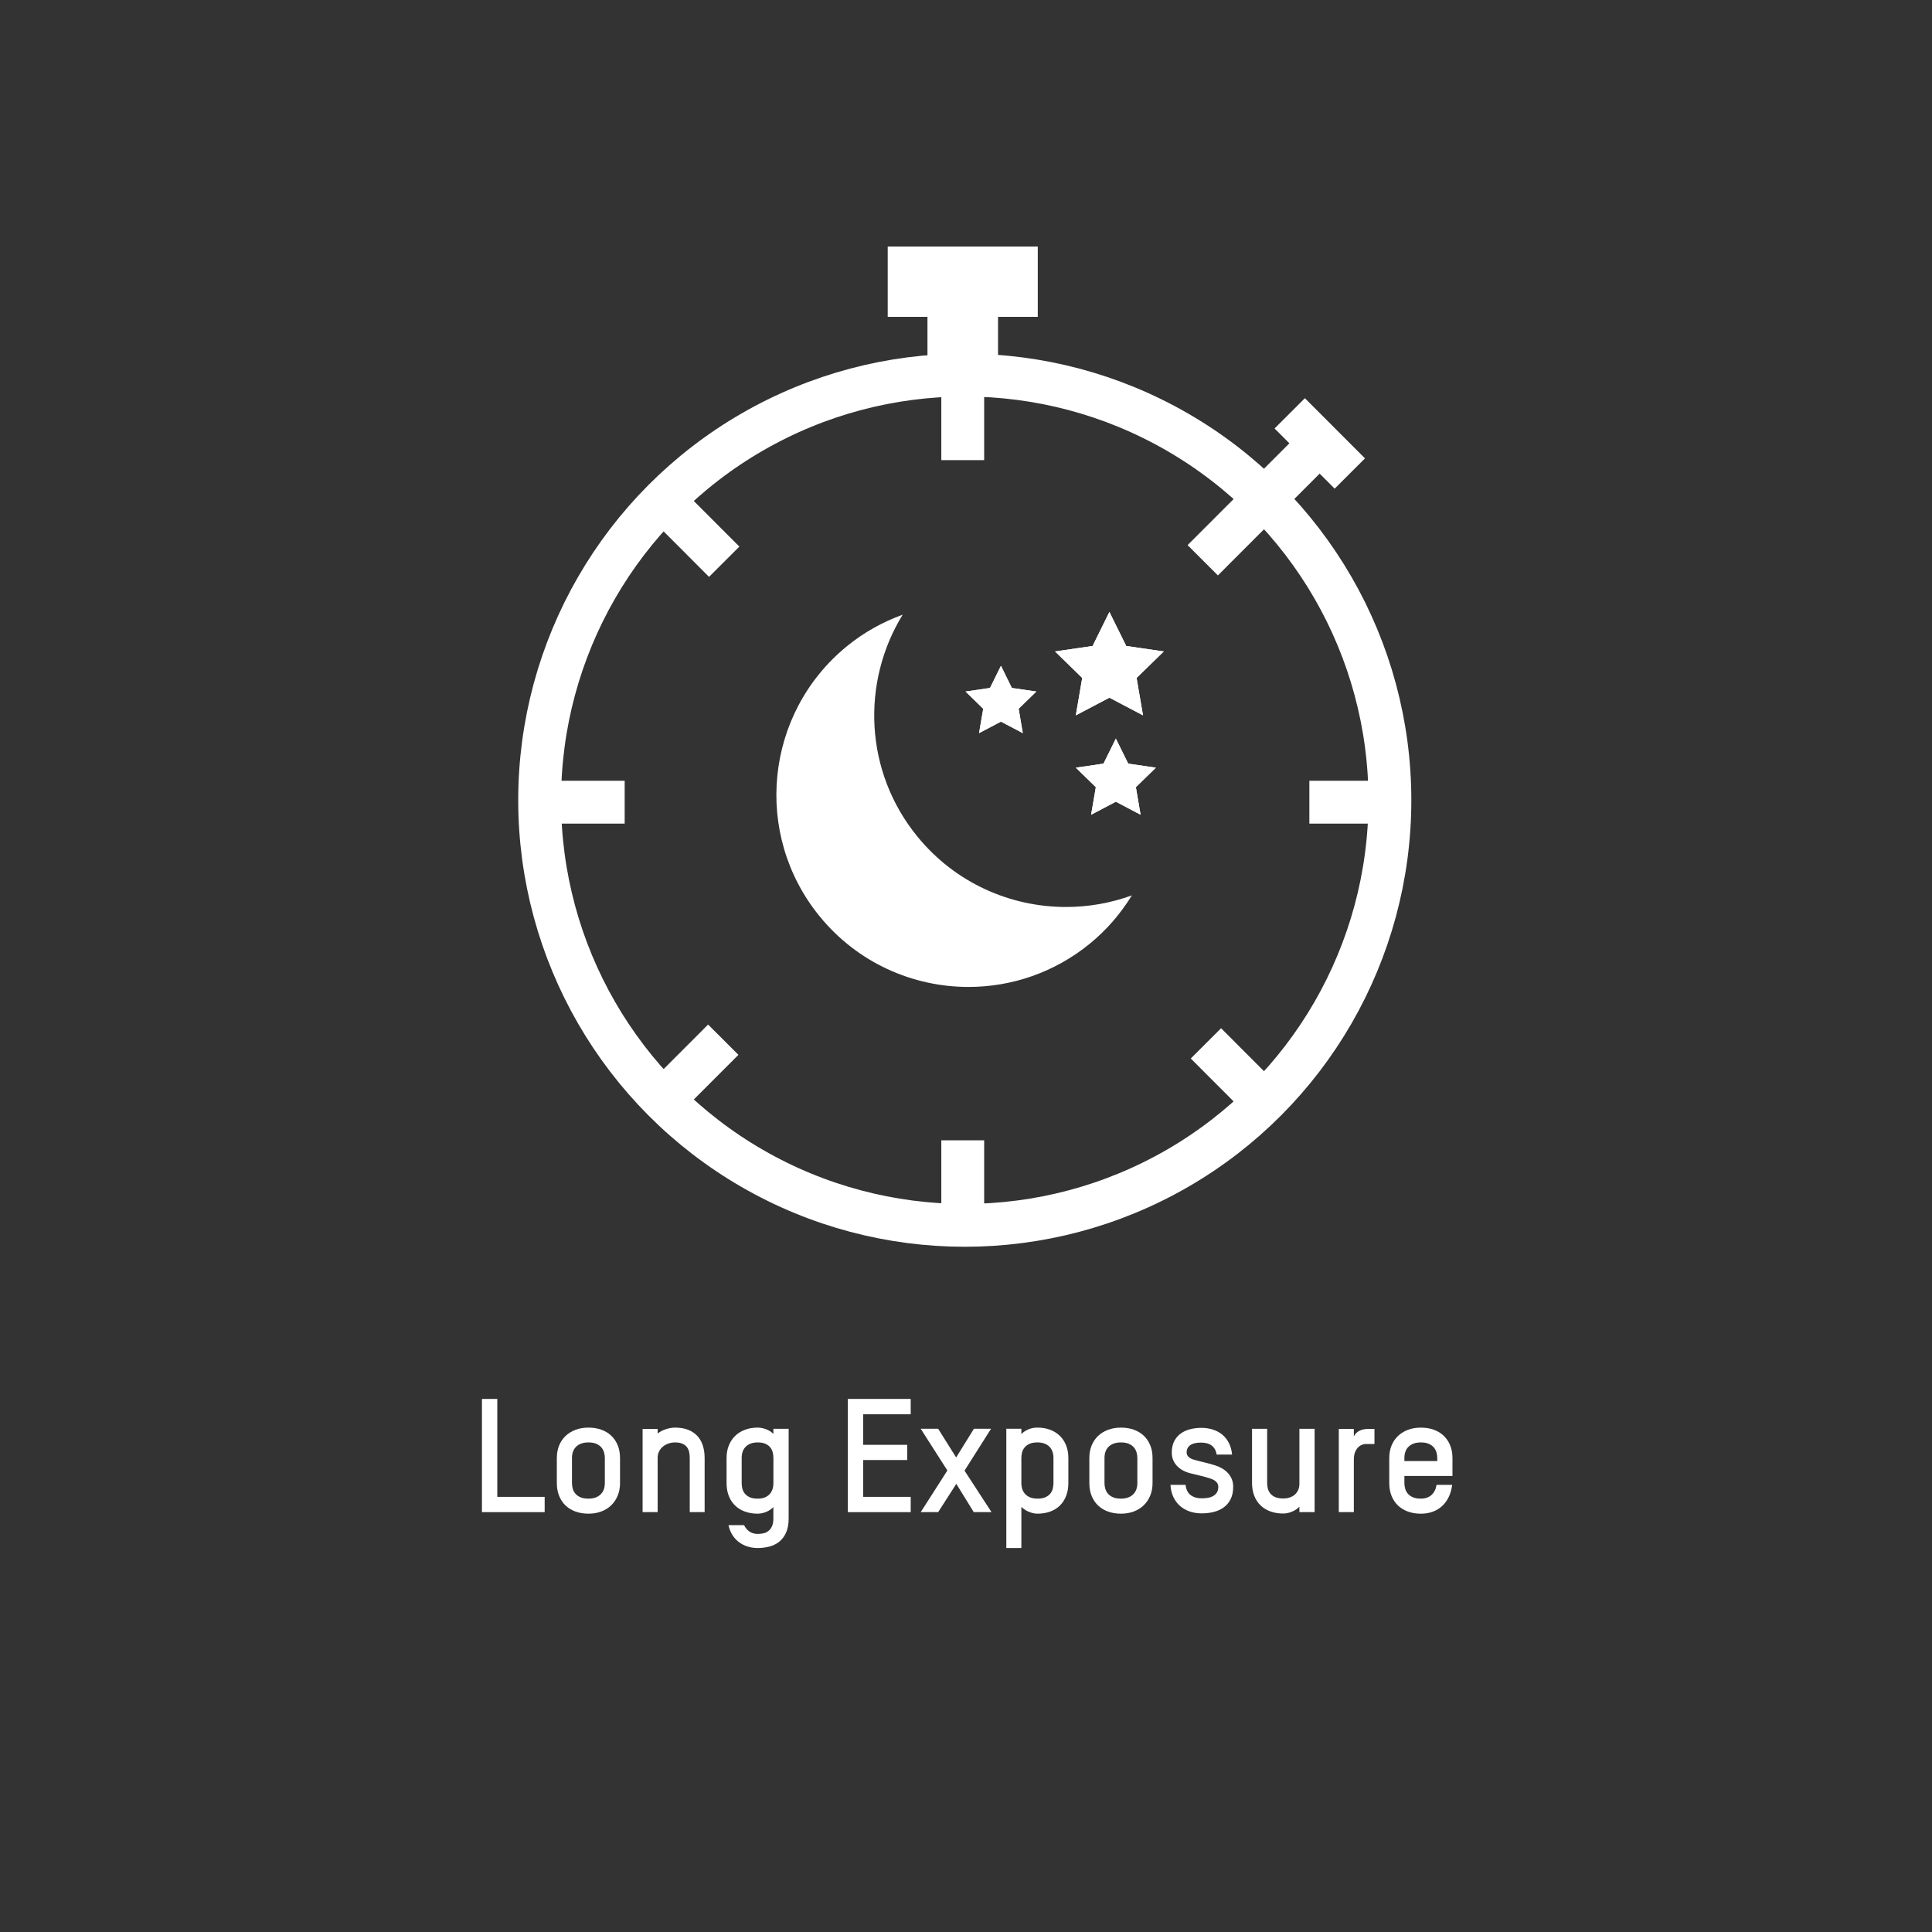 <?xml version="1.0" encoding="utf-8"?>
<!-- Generator: Adobe Illustrator 16.0.4, SVG Export Plug-In . SVG Version: 6.00 Build 0)  -->
<!DOCTYPE svg PUBLIC "-//W3C//DTD SVG 1.1//EN" "http://www.w3.org/Graphics/SVG/1.1/DTD/svg11.dtd">
<svg version="1.1" id="Ebene_1" xmlns="http://www.w3.org/2000/svg" xmlns:xlink="http://www.w3.org/1999/xlink" x="0px" y="0px"
	 width="219px" height="219px" viewBox="0 0 219 219" enable-background="new 0 0 219 219" xml:space="preserve">
<rect x="0" y="0" width="219" height="219" fill="#333333" stroke="none"/>
<rect y="-2" display="none" stroke="#FFFFFF" stroke-miterlimit="10" width="219" height="221"/>
<title>Group 13</title>
<desc>Created with Sketch.</desc>
<g>
	<rect x="-0.167" y="158.575" fill="none" width="219.5" height="22.666"/>
	<g enable-background="new    ">
		<path fill="#FFFFFF" d="M54.63,171.406v-12.832h1.74v11.101h5.37v1.731H54.63z"/>
		<path fill="#FFFFFF" d="M70.283,168.11c0,0.521-0.088,0.996-0.264,1.424s-0.422,0.794-0.738,1.099s-0.693,0.539-1.129,0.703
			s-0.918,0.246-1.446,0.246c-0.539,0-1.03-0.081-1.472-0.242c-0.442-0.16-0.82-0.392-1.134-0.693s-0.555-0.667-0.725-1.095
			s-0.255-0.908-0.255-1.441v-2.839c0-0.521,0.086-0.994,0.259-1.42c0.173-0.424,0.417-0.786,0.734-1.085s0.694-0.53,1.134-0.694
			s0.926-0.246,1.459-0.246s1.02,0.079,1.459,0.237s0.816,0.387,1.129,0.686s0.557,0.661,0.729,1.085
			c0.173,0.426,0.259,0.904,0.259,1.438V168.11z M68.561,165.271c0-0.199-0.028-0.402-0.083-0.611
			c-0.056-0.207-0.152-0.396-0.29-0.566s-0.327-0.311-0.567-0.422s-0.545-0.167-0.914-0.167c-0.586,0-1.044,0.153-1.375,0.462
			c-0.331,0.307-0.497,0.742-0.497,1.305v2.839c0,0.205,0.028,0.412,0.083,0.62s0.154,0.396,0.294,0.566s0.331,0.31,0.571,0.418
			s0.548,0.162,0.923,0.162c0.58,0,1.034-0.156,1.362-0.471c0.328-0.312,0.492-0.745,0.492-1.296V165.271z"/>
		<path fill="#FFFFFF" d="M78.185,171.406v-6.135c0-0.199-0.018-0.402-0.053-0.611c-0.035-0.207-0.11-0.396-0.224-0.566
			s-0.281-0.311-0.501-0.422s-0.514-0.167-0.883-0.167c-0.27,0-0.524,0.043-0.765,0.128s-0.45,0.203-0.628,0.355
			s-0.321,0.334-0.426,0.545s-0.158,0.445-0.158,0.703v6.17h-1.705v-9.431h1.705v0.519c0.275-0.217,0.593-0.383,0.954-0.496
			c0.36-0.115,0.702-0.172,1.024-0.172c0.551,0,1.034,0.079,1.45,0.237s0.765,0.386,1.046,0.681
			c0.281,0.297,0.494,0.658,0.637,1.086s0.215,0.908,0.215,1.441v6.135H78.185z"/>
		<path fill="#FFFFFF" d="M87.668,170.826c-0.082,0.094-0.186,0.187-0.312,0.277s-0.267,0.171-0.422,0.241s-0.322,0.128-0.501,0.171
			c-0.179,0.045-0.359,0.066-0.541,0.066c-0.539,0-1.027-0.081-1.463-0.242c-0.437-0.16-0.809-0.392-1.116-0.693
			s-0.543-0.667-0.708-1.095s-0.246-0.908-0.246-1.441v-2.839c0-0.521,0.085-0.994,0.255-1.42c0.17-0.424,0.409-0.786,0.716-1.085
			s0.678-0.53,1.112-0.694s0.917-0.246,1.45-0.246c0.176,0,0.354,0.021,0.536,0.062s0.352,0.096,0.51,0.163s0.3,0.145,0.426,0.232
			s0.227,0.176,0.303,0.264v-0.589h1.731v10.151c0,0.656-0.1,1.201-0.299,1.635s-0.463,0.777-0.791,1.033
			c-0.328,0.254-0.702,0.435-1.121,0.54s-0.851,0.158-1.296,0.158c-0.41,0-0.798-0.059-1.165-0.176s-0.694-0.287-0.984-0.51
			s-0.535-0.494-0.734-0.813s-0.343-0.684-0.431-1.094h1.775c0.135,0.299,0.334,0.539,0.598,0.721s0.577,0.272,0.94,0.272
			c0.205,0,0.413-0.021,0.624-0.062s0.401-0.126,0.571-0.255s0.309-0.308,0.417-0.536s0.163-0.533,0.163-0.914V170.826z
			 M87.668,165.271c0-0.199-0.023-0.402-0.07-0.611c-0.047-0.207-0.135-0.396-0.264-0.566s-0.309-0.311-0.541-0.422
			s-0.532-0.167-0.901-0.167c-0.568,0-1.014,0.153-1.336,0.462c-0.322,0.307-0.483,0.742-0.483,1.305v2.839
			c0,0.205,0.025,0.412,0.075,0.62s0.142,0.396,0.277,0.566s0.319,0.31,0.554,0.418s0.539,0.162,0.914,0.162
			c0.562,0,0.999-0.156,1.31-0.471c0.311-0.312,0.466-0.745,0.466-1.296V165.271z"/>
		<path fill="#FFFFFF" d="M96.105,171.406v-12.832h7.128v1.74h-5.388v3.463h4.992v1.723h-4.992v4.175h5.388v1.731H96.105z"/>
		<path fill="#FFFFFF" d="M110.379,171.406l-1.978-3.208l-2.057,3.208h-1.978l3.023-4.72l-3.023-4.729h1.978l2.039,3.252
			l2.013-3.252h1.942l-3.006,4.746l3.059,4.702H110.379z"/>
		<path fill="#FFFFFF" d="M121.102,168.11c0,0.533-0.082,1.014-0.246,1.441s-0.396,0.793-0.699,1.095
			c-0.301,0.302-0.669,0.533-1.103,0.693c-0.434,0.161-0.92,0.242-1.459,0.242c-0.182,0-0.363-0.023-0.545-0.07
			s-0.353-0.106-0.515-0.18c-0.16-0.073-0.307-0.157-0.439-0.251c-0.131-0.094-0.238-0.185-0.32-0.272v4.667h-1.705v-13.518h1.705
			v0.606c0.188-0.205,0.441-0.379,0.76-0.523c0.32-0.143,0.673-0.215,1.06-0.215c0.533,0,1.015,0.082,1.446,0.246
			c0.43,0.164,0.798,0.396,1.103,0.694s0.54,0.661,0.708,1.085c0.166,0.426,0.25,0.898,0.25,1.42V168.11z M119.414,165.271
			c0-0.562-0.161-0.998-0.483-1.305c-0.322-0.309-0.768-0.462-1.336-0.462c-0.375,0-0.68,0.056-0.914,0.167
			s-0.419,0.252-0.554,0.422s-0.227,0.359-0.277,0.566c-0.049,0.209-0.074,0.412-0.074,0.611v2.839c0,0.551,0.161,0.983,0.483,1.296
			c0.322,0.314,0.768,0.471,1.336,0.471c0.375,0,0.68-0.054,0.914-0.162s0.419-0.248,0.554-0.418s0.227-0.358,0.277-0.566
			c0.049-0.208,0.074-0.415,0.074-0.62V165.271z"/>
		<path fill="#FFFFFF" d="M130.646,168.11c0,0.521-0.088,0.996-0.264,1.424s-0.422,0.794-0.738,1.099s-0.693,0.539-1.129,0.703
			c-0.438,0.164-0.919,0.246-1.446,0.246c-0.539,0-1.03-0.081-1.472-0.242c-0.443-0.16-0.82-0.392-1.135-0.693
			c-0.312-0.302-0.555-0.667-0.725-1.095s-0.255-0.908-0.255-1.441v-2.839c0-0.521,0.087-0.994,0.259-1.42
			c0.174-0.424,0.418-0.786,0.734-1.085s0.694-0.53,1.134-0.694s0.926-0.246,1.459-0.246s1.02,0.079,1.459,0.237
			s0.815,0.387,1.13,0.686c0.312,0.299,0.557,0.661,0.729,1.085c0.174,0.426,0.26,0.904,0.26,1.438V168.11z M128.924,165.271
			c0-0.199-0.027-0.402-0.084-0.611c-0.055-0.207-0.152-0.396-0.289-0.566c-0.139-0.17-0.327-0.311-0.567-0.422
			s-0.545-0.167-0.914-0.167c-0.586,0-1.044,0.153-1.376,0.462c-0.33,0.307-0.496,0.742-0.496,1.305v2.839
			c0,0.205,0.027,0.412,0.084,0.62c0.055,0.208,0.153,0.396,0.294,0.566s0.331,0.31,0.571,0.418s0.548,0.162,0.923,0.162
			c0.58,0,1.034-0.156,1.362-0.471c0.328-0.312,0.492-0.745,0.492-1.296V165.271z"/>
		<path fill="#FFFFFF" d="M139.787,168.523c0,0.557-0.097,1.027-0.29,1.41c-0.193,0.385-0.452,0.695-0.778,0.932
			c-0.324,0.238-0.703,0.411-1.133,0.52c-0.432,0.107-0.884,0.162-1.358,0.162c-0.504,0-0.966-0.073-1.384-0.22
			c-0.42-0.146-0.785-0.358-1.1-0.638c-0.312-0.277-0.562-0.616-0.746-1.015c-0.186-0.398-0.292-0.853-0.321-1.362h1.714
			c0.053,0.516,0.24,0.899,0.562,1.151s0.747,0.378,1.274,0.378c0.223,0,0.445-0.018,0.668-0.053s0.423-0.102,0.603-0.197
			c0.178-0.098,0.323-0.23,0.435-0.4s0.167-0.393,0.167-0.668c0-0.223-0.085-0.413-0.255-0.571s-0.393-0.278-0.668-0.36
			c-0.387-0.129-0.767-0.235-1.138-0.32c-0.373-0.085-0.749-0.178-1.13-0.277c-0.299-0.076-0.574-0.183-0.826-0.32
			s-0.472-0.305-0.659-0.502c-0.188-0.195-0.334-0.42-0.439-0.672s-0.158-0.533-0.158-0.844c0-0.51,0.092-0.941,0.277-1.297
			c0.184-0.354,0.43-0.643,0.738-0.865c0.307-0.223,0.663-0.385,1.067-0.488c0.404-0.102,0.826-0.153,1.266-0.153
			c0.475,0,0.915,0.065,1.323,0.198c0.406,0.131,0.763,0.324,1.067,0.58c0.305,0.254,0.552,0.57,0.743,0.949
			c0.189,0.377,0.309,0.81,0.355,1.296h-1.749c-0.07-0.439-0.252-0.774-0.545-1.007c-0.293-0.23-0.706-0.347-1.239-0.347
			c-0.199,0-0.396,0.017-0.589,0.048c-0.193,0.033-0.366,0.092-0.519,0.176c-0.152,0.086-0.275,0.201-0.369,0.348
			s-0.141,0.334-0.141,0.562c0,0.182,0.073,0.345,0.22,0.488s0.354,0.25,0.624,0.32c0.176,0.053,0.365,0.104,0.566,0.154
			c0.203,0.05,0.409,0.101,0.62,0.153s0.422,0.107,0.633,0.163s0.41,0.115,0.598,0.18c0.275,0.088,0.534,0.204,0.778,0.348
			c0.242,0.144,0.457,0.314,0.641,0.514c0.186,0.199,0.33,0.428,0.436,0.686S139.787,168.207,139.787,168.523z"/>
		<path fill="#FFFFFF" d="M147.293,171.406v-0.615c-0.088,0.094-0.197,0.188-0.33,0.281c-0.131,0.094-0.277,0.178-0.439,0.25
			c-0.16,0.074-0.334,0.133-0.518,0.176c-0.186,0.045-0.368,0.066-0.55,0.066c-0.539,0-1.026-0.081-1.464-0.242
			c-0.436-0.16-0.809-0.392-1.115-0.693c-0.309-0.302-0.544-0.665-0.708-1.09s-0.246-0.901-0.246-1.429v-6.152h1.714v6.152
			c0,0.205,0.025,0.41,0.074,0.615c0.051,0.205,0.143,0.393,0.277,0.562s0.319,0.308,0.554,0.413s0.539,0.158,0.914,0.158
			c0.27,0,0.517-0.038,0.743-0.114c0.225-0.076,0.418-0.186,0.58-0.329c0.16-0.144,0.287-0.318,0.377-0.523
			c0.092-0.205,0.137-0.437,0.137-0.694v-6.24h1.723v9.448H147.293z"/>
		<path fill="#FFFFFF" d="M154.852,163.681c-0.152,0-0.309,0.03-0.471,0.093c-0.16,0.061-0.311,0.162-0.447,0.303
			c-0.139,0.141-0.251,0.324-0.339,0.549c-0.088,0.227-0.132,0.506-0.132,0.84v5.941h-1.705v-9.431h1.705v0.844
			c0.146-0.287,0.359-0.499,0.637-0.638c0.279-0.137,0.608-0.206,0.989-0.206h0.712v1.705H154.852z"/>
		<path fill="#FFFFFF" d="M164.643,167.302h-5.449v0.809c0,0.205,0.027,0.412,0.084,0.62c0.055,0.208,0.153,0.396,0.294,0.566
			s0.331,0.31,0.571,0.418s0.548,0.162,0.923,0.162c0.486,0,0.884-0.137,1.19-0.408c0.309-0.273,0.503-0.658,0.585-1.156h1.767
			c-0.064,0.51-0.193,0.967-0.387,1.371s-0.442,0.747-0.747,1.028s-0.661,0.497-1.067,0.646c-0.408,0.15-0.854,0.225-1.341,0.225
			c-0.539,0-1.03-0.081-1.472-0.242c-0.443-0.16-0.82-0.392-1.135-0.693c-0.312-0.302-0.555-0.667-0.725-1.095
			s-0.255-0.908-0.255-1.441v-2.839c0-0.521,0.087-0.994,0.259-1.42c0.174-0.424,0.418-0.786,0.734-1.085s0.694-0.53,1.134-0.694
			s0.926-0.246,1.459-0.246s1.02,0.079,1.459,0.237s0.815,0.387,1.13,0.686c0.312,0.299,0.557,0.661,0.729,1.085
			c0.174,0.426,0.26,0.904,0.26,1.438V167.302z M162.92,165.271c0-0.199-0.027-0.402-0.084-0.611
			c-0.055-0.207-0.152-0.396-0.289-0.566c-0.139-0.17-0.327-0.311-0.567-0.422s-0.545-0.167-0.914-0.167
			c-0.586,0-1.044,0.153-1.376,0.462c-0.33,0.307-0.496,0.742-0.496,1.305v0.343h3.727V165.271z"/>
	</g>
	<g id="Timelapse_Icon_1_">
		<circle fill="none" stroke="#FFFFFF" stroke-width="4.857" stroke-miterlimit="1" cx="109.361" cy="90.708" r="48.19"/>
		<line fill="none" stroke="#FFFFFF" stroke-width="4.857" x1="109.13" y1="52.158" x2="109.13" y2="42.52"/>
		<line fill="none" stroke="#FFFFFF" stroke-width="8" x1="109.131" y1="42.596" x2="109.131" y2="32.957"/>
		<line fill="none" stroke="#FFFFFF" stroke-width="4.857" x1="70.809" y1="90.932" x2="61.171" y2="90.932"/>
		<line fill="none" stroke="#FFFFFF" stroke-width="7.971" x1="117.635" y1="31.932" x2="100.626" y2="31.932"/>
		<line fill="none" stroke="#FFFFFF" stroke-width="4.857" x1="158.059" y1="90.932" x2="148.422" y2="90.932"/>
		<line fill="none" stroke="#FFFFFF" stroke-width="4.857" x1="109.13" y1="138.897" x2="109.13" y2="129.259"/>
		<line fill="none" stroke="#FFFFFF" stroke-width="4.857" x1="136.336" y1="63.509" x2="143.152" y2="56.688"/>
		<line fill="none" stroke="#FFFFFF" stroke-width="4.857" x1="143.586" y1="56.259" x2="150.402" y2="49.438"/>
		<line fill="none" stroke="#FFFFFF" stroke-width="4.857" x1="75.168" y1="124.676" x2="81.985" y2="117.854"/>
		<line fill="none" stroke="#FFFFFF" stroke-width="4.857" x1="82.091" y1="63.675" x2="75.28" y2="56.854"/>
		<line fill="none" stroke="#FFFFFF" stroke-width="4.857" x1="143.508" y1="125.092" x2="136.697" y2="118.27"/>
		<line fill="none" stroke="#FFFFFF" stroke-width="4.857" x1="153.008" y1="53.675" x2="146.195" y2="46.853"/>
		
			<line id="Verlängerung_1_" display="none" fill="none" stroke="#FFFFFF" stroke-width="4.76" x1="60.941" y1="87.44" x2="60.941" y2="90.713"/>
		<g>
			<path fill="#FFFFFF" d="M109.784,108.26c-5.481,0-10.611-2.432-14.073-6.673c-3.066-3.756-4.487-8.48-4-13.304
				c0.357-3.534,1.706-6.81,3.878-9.515c-0.59,6.476,1.31,13.092,5.6,18.346c4.238,5.192,10.27,8.441,16.856,9.16
				C115.511,107.581,112.709,108.26,109.784,108.26z"/>
			<path fill="#FFFFFF" d="M102.322,69.676c-2.232,0.813-4.373,1.985-6.316,3.572c-9.312,7.602-10.696,21.313-3.094,30.625
				c4.302,5.27,10.562,8.001,16.873,8.001c4.841,0,9.711-1.606,13.753-4.906c1.943-1.587,3.52-3.449,4.764-5.473
				c-2.417,0.881-4.946,1.315-7.466,1.315c-6.303,0-12.549-2.719-16.845-7.983C97.974,87.46,97.608,77.347,102.322,69.676
				L102.322,69.676z"/>
		</g>
		<g>
			<polygon fill="#FFFFFF" points="125.756,69.366 127.66,73.224 131.918,73.844 128.838,76.847 129.564,81.088 125.756,79.085 
				121.947,81.088 122.674,76.847 119.592,73.844 123.85,73.224 			"/>
			<polygon fill="#FFFFFF" points="125.756,69.366 123.85,73.224 119.592,73.844 122.674,76.847 121.947,81.088 125.756,79.085 
				129.564,81.088 128.838,76.847 131.918,73.844 127.66,73.224 125.756,69.366 			"/>
		</g>
		<g>
			<polygon fill="#FFFFFF" points="126.486,83.721 127.889,86.562 131.023,87.019 128.756,89.23 129.291,92.353 126.486,90.878 
				123.682,92.353 124.217,89.23 121.947,87.019 125.084,86.562 			"/>
			<polygon fill="#FFFFFF" points="126.486,83.721 125.084,86.562 121.947,87.019 124.217,89.23 123.682,92.353 126.486,90.878 
				129.291,92.353 128.756,89.23 131.023,87.019 127.889,86.562 126.486,83.721 			"/>
		</g>
		<g>
			<polygon fill="#FFFFFF" points="113.461,75.471 114.699,77.983 117.473,78.387 115.467,80.342 115.939,83.103 113.461,81.799 
				110.98,83.103 111.453,80.342 109.448,78.387 112.221,77.983 			"/>
			<polygon fill="#FFFFFF" points="113.461,75.471 112.221,77.983 109.448,78.387 111.453,80.342 110.98,83.103 113.461,81.799 
				115.939,83.103 115.467,80.342 117.473,78.387 114.699,77.983 113.461,75.471 			"/>
		</g>
	</g>
</g>
</svg>
